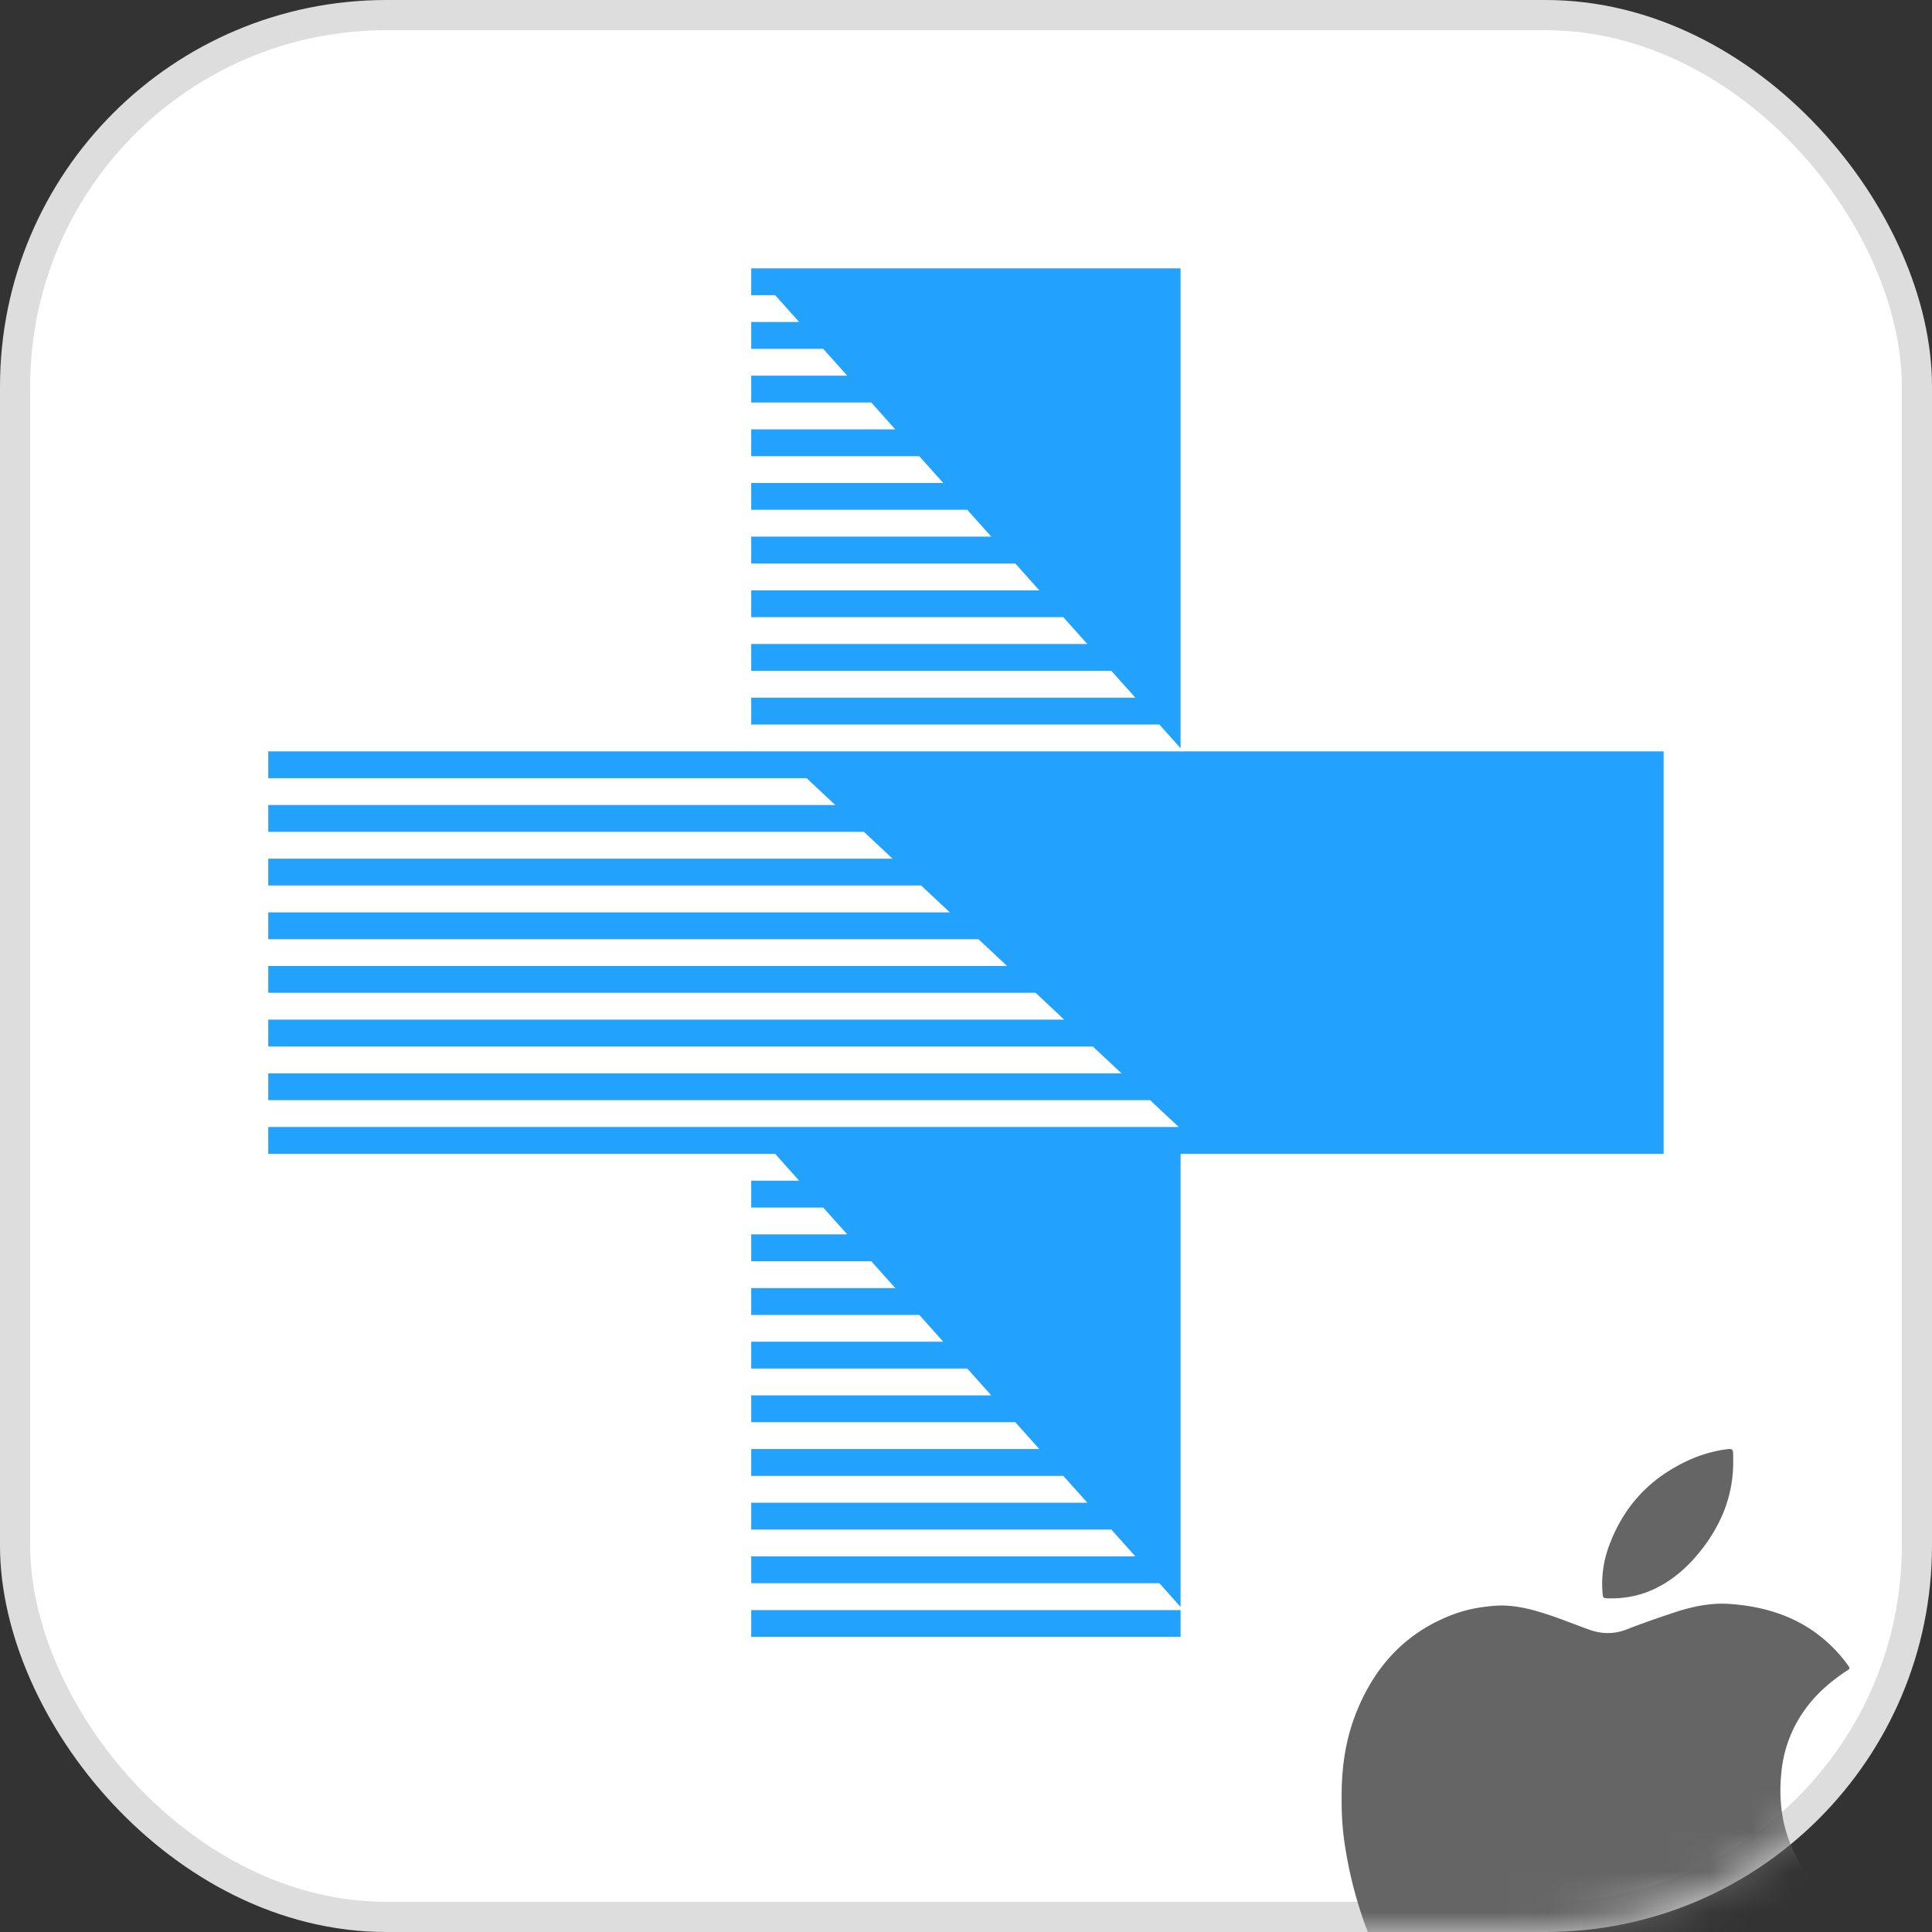 <svg xmlns="http://www.w3.org/2000/svg" width="48" height="48" fill="none"><rect width="100%" height="100%" fill="#333333" stroke="none"/><rect width="47.25" height="47.25" x=".375" y=".375" fill="#fff" stroke="#DDD" stroke-width=".75" rx="9.225"/><mask id="a" width="48" height="48" x="0" y="0" maskUnits="userSpaceOnUse" style="mask-type:alpha"><rect width="48" height="48" fill="#fff" rx="9.6"/></mask><g mask="url(#a)"><path fill="#656565" d="M42.981 39.85c.934.067 1.784.35 2.48 1.007q.246.233.443.506c.065.09.065.092-.027.151-.373.245-.71.532-.981.889a3.17 3.17 0 0 0-.636 1.608c-.069.641-.006 1.266.247 1.86.353.827.957 1.417 1.756 1.813.12.06.119.058.076.186-.387 1.17-1.014 2.2-1.803 3.139-.208.246-.441.469-.711.649a1.86 1.86 0 0 1-1.519.266 5 5 0 0 1-.784-.26c-.482-.2-.978-.33-1.506-.301-.431.024-.84.141-1.238.305a6 6 0 0 1-.806.272 1.7 1.7 0 0 1-1.464-.275 4.6 4.6 0 0 1-.94-.925c-.479-.612-.917-1.251-1.25-1.958a10.4 10.4 0 0 1-.905-2.941 7 7 0 0 1-.08-1.126c-.01-.781.094-1.506.375-2.197.464-1.145 1.243-1.983 2.42-2.417.327-.12.667-.18 1.014-.206.407-.03.795.057 1.179.175.39.12.768.277 1.152.415.325.117.632.12.953-.007.377-.148.761-.28 1.146-.408.456-.152.924-.256 1.409-.22m-.11-3.84c.173-.023.186-.017.19.156v.162c0 .826-.293 1.547-.799 2.188-.316.402-.69.738-1.157.96-.379.18-.78.25-1.197.233-.054-.003-.083-.019-.088-.08a2.7 2.7 0 0 1 .144-1.189c.323-.899.896-1.588 1.745-2.038a3.4 3.4 0 0 1 1.162-.392"/></g><path fill="#22A2FD" d="M18.664 6.667h10.667v34H18.664z"/><path fill="#22A2FD" d="M41.332 18.667v10H6.665v-10z"/><path fill="#fff" d="M29.285 28H6.656v-.667h21.918zm-1.422-1.333H6.656v-.666h20.497zm-1.423-1.334H6.656v-.667H25.73zM25.02 24H6.656v-.666H24.31zm-1.422-1.333H6.657V22h16.229zm-1.422-1.333H6.656v-.667h14.808zM20.752 20H6.656v-.667H20.04zM29.4 18.667H18.656V18h10.148zm-1.192-1.333h-9.552v-.667h8.954zM27.014 16h-8.358v-.667h7.761zm-1.193-1.333h-7.165v-.666h6.57zm-1.193-1.334h-5.972v-.667h5.375zM23.435 12h-4.779v-.666h4.183zm-1.193-1.333h-3.586V10h2.99zM21.05 9.334h-2.394v-.667h1.796zM19.855 8h-1.199v-.667h.603zM29.401 40.002H18.656v-.667h10.149zm-1.194-1.335h-9.55v-.666h8.953zm-1.192-1.332h-8.359v-.667h7.762zm-1.194-1.334h-7.165v-.666h6.57zm-1.192-1.333h-5.973v-.667h5.375zm-1.194-1.333h-4.779v-.666h4.184zm-1.192-1.333h-3.587v-.667h2.99zm-1.193-1.334h-2.394v-.666h1.797zm-1.195-1.334h-1.199v-.667h.603z"/></svg>
